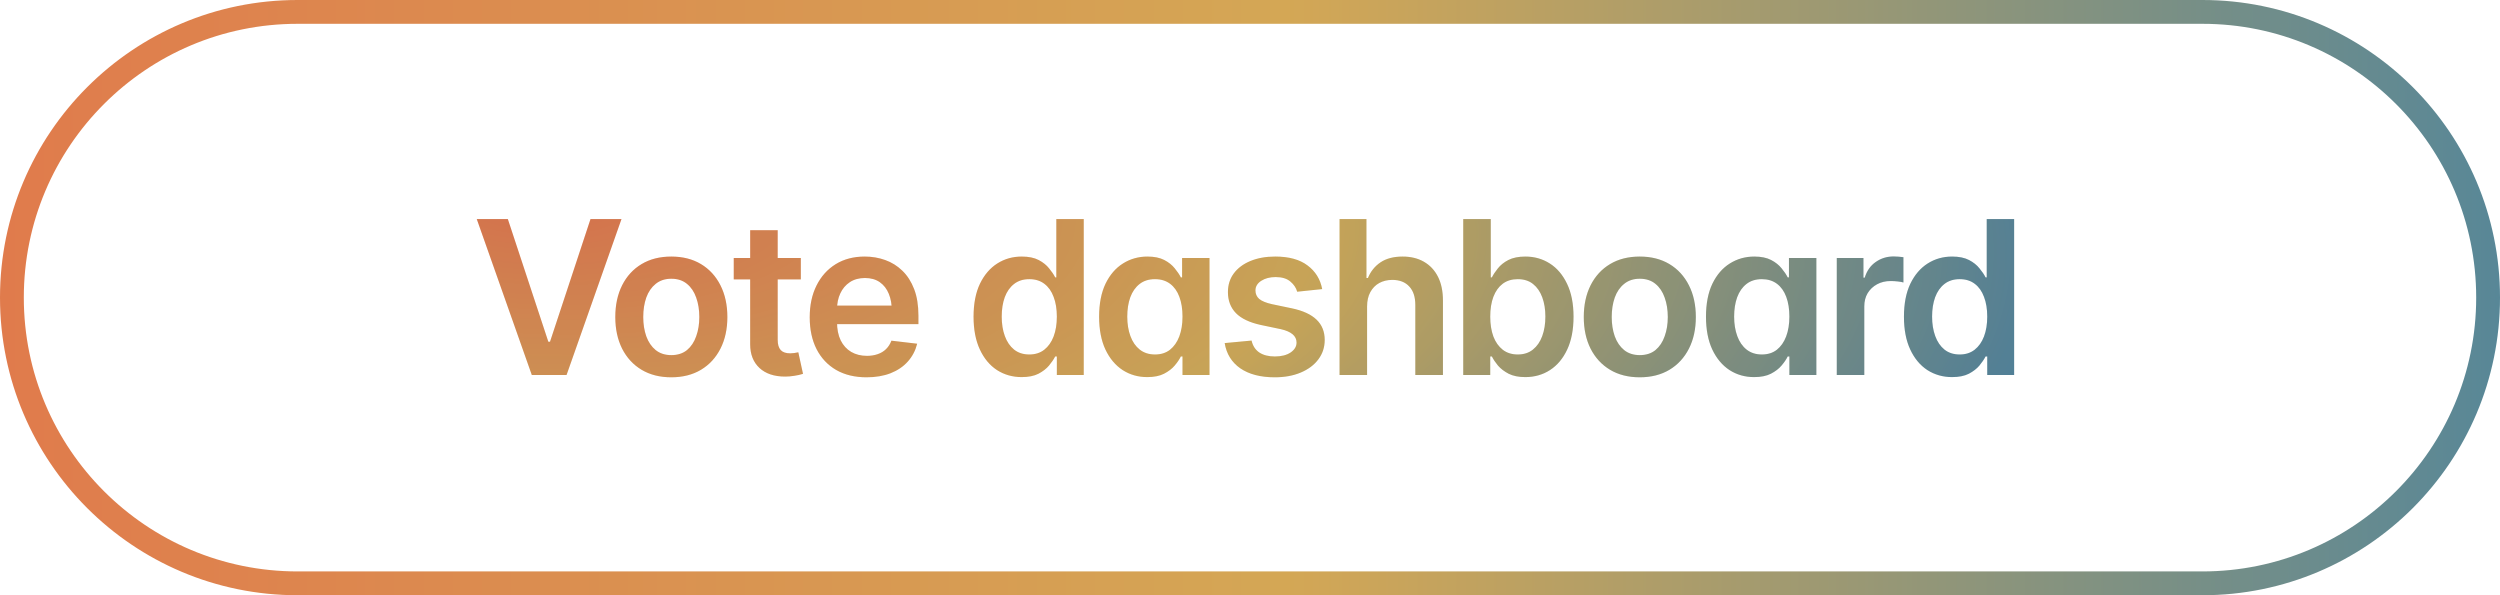 <svg width="210" height="50" viewBox="0 0 210 50" fill="none" xmlns="http://www.w3.org/2000/svg">
<path d="M25 1H185C198.255 1 209 11.745 209 25C209 38.255 198.255 49 185 49H25C11.745 49 1 38.255 1 25C1 11.745 11.745 1 25 1Z" stroke="url(#paint0_linear_1279_1213)" stroke-width="2"/>
<path d="M42.659 18.404L46.06 28.705H46.201L49.602 18.404H52.204L47.59 31.5H44.672L40.049 18.404H42.659ZM56.388 31.693C55.427 31.693 54.595 31.482 53.892 31.061C53.188 30.639 52.644 30.047 52.257 29.285C51.876 28.523 51.685 27.639 51.685 26.631C51.685 25.617 51.876 24.73 52.257 23.968C52.644 23.2 53.188 22.605 53.892 22.184C54.595 21.762 55.427 21.551 56.388 21.551C57.349 21.551 58.181 21.762 58.884 22.184C59.587 22.605 60.132 23.2 60.519 23.968C60.905 24.73 61.099 25.617 61.099 26.631C61.099 27.639 60.905 28.523 60.519 29.285C60.132 30.047 59.587 30.639 58.884 31.061C58.181 31.482 57.349 31.693 56.388 31.693ZM56.388 29.83C56.921 29.83 57.36 29.689 57.706 29.408C58.052 29.121 58.31 28.734 58.48 28.248C58.655 27.762 58.743 27.223 58.743 26.631C58.743 26.027 58.655 25.482 58.48 24.996C58.31 24.51 58.052 24.126 57.706 23.845C57.36 23.558 56.921 23.414 56.388 23.414C55.866 23.414 55.43 23.558 55.078 23.845C54.727 24.126 54.463 24.51 54.287 24.996C54.117 25.482 54.032 26.027 54.032 26.631C54.032 27.223 54.117 27.762 54.287 28.248C54.463 28.734 54.727 29.121 55.078 29.408C55.43 29.689 55.866 29.83 56.388 29.83ZM67.269 21.674V23.467H61.635V21.674H67.269ZM63.015 19.336H65.326V28.547C65.326 28.934 65.411 29.221 65.581 29.408C65.751 29.59 66.02 29.681 66.39 29.681C66.489 29.681 66.601 29.672 66.724 29.654C66.847 29.637 66.958 29.616 67.058 29.593L67.453 31.403C67.207 31.48 66.958 31.535 66.706 31.57C66.454 31.611 66.202 31.632 65.95 31.632C65.036 31.632 64.318 31.392 63.797 30.911C63.275 30.425 63.015 29.763 63.015 28.925V19.336ZM72.788 31.693C71.804 31.693 70.954 31.488 70.239 31.078C69.524 30.662 68.974 30.076 68.587 29.32C68.206 28.564 68.016 27.674 68.016 26.648C68.016 25.635 68.206 24.747 68.587 23.985C68.968 23.218 69.504 22.62 70.195 22.192C70.887 21.765 71.701 21.551 72.639 21.551C73.242 21.551 73.814 21.648 74.353 21.841C74.897 22.034 75.378 22.333 75.794 22.737C76.216 23.142 76.547 23.657 76.787 24.284C77.027 24.905 77.147 25.646 77.147 26.508V27.229H69.097V25.673H75.996L74.915 26.13C74.915 25.573 74.83 25.09 74.66 24.68C74.49 24.264 74.238 23.939 73.904 23.704C73.57 23.47 73.154 23.352 72.656 23.352C72.158 23.352 71.733 23.47 71.382 23.704C71.03 23.939 70.764 24.255 70.582 24.653C70.4 25.046 70.31 25.485 70.31 25.972V27.053C70.31 27.65 70.412 28.163 70.617 28.591C70.828 29.013 71.121 29.335 71.496 29.558C71.877 29.78 72.319 29.892 72.823 29.892C73.151 29.892 73.45 29.845 73.72 29.751C73.995 29.657 74.23 29.517 74.423 29.329C74.622 29.136 74.774 28.898 74.88 28.617L77.042 28.872C76.901 29.44 76.641 29.939 76.26 30.366C75.885 30.788 75.401 31.116 74.81 31.351C74.224 31.579 73.55 31.693 72.788 31.693ZM85.822 31.676C85.055 31.676 84.363 31.48 83.748 31.087C83.139 30.689 82.658 30.111 82.307 29.355C81.955 28.6 81.779 27.683 81.779 26.605C81.779 25.509 81.958 24.586 82.315 23.836C82.679 23.086 83.165 22.518 83.774 22.131C84.384 21.744 85.066 21.551 85.822 21.551C86.402 21.551 86.877 21.648 87.246 21.841C87.615 22.034 87.908 22.269 88.125 22.544C88.348 22.814 88.518 23.065 88.635 23.3H88.731V18.404H91.034V31.5H88.775V29.944H88.635C88.512 30.185 88.339 30.439 88.116 30.709C87.894 30.973 87.598 31.201 87.228 31.395C86.859 31.582 86.391 31.676 85.822 31.676ZM86.464 29.777C86.956 29.777 87.372 29.645 87.712 29.382C88.058 29.112 88.321 28.74 88.503 28.266C88.685 27.785 88.775 27.229 88.775 26.596C88.775 25.957 88.685 25.403 88.503 24.935C88.327 24.46 88.066 24.094 87.721 23.836C87.381 23.578 86.962 23.449 86.464 23.449C85.954 23.449 85.526 23.584 85.181 23.854C84.835 24.123 84.574 24.495 84.398 24.97C84.228 25.444 84.144 25.986 84.144 26.596C84.144 27.205 84.231 27.75 84.407 28.23C84.583 28.711 84.841 29.089 85.181 29.364C85.526 29.64 85.954 29.777 86.464 29.777ZM96.369 31.676C95.602 31.676 94.913 31.48 94.304 31.087C93.694 30.689 93.211 30.111 92.853 29.355C92.502 28.6 92.326 27.683 92.326 26.605C92.326 25.509 92.505 24.586 92.862 23.836C93.226 23.086 93.715 22.518 94.33 22.131C94.945 21.744 95.631 21.551 96.387 21.551C96.961 21.551 97.433 21.648 97.802 21.841C98.171 22.034 98.464 22.269 98.681 22.544C98.903 22.814 99.073 23.065 99.19 23.3H99.296V21.674H101.599V31.5H99.331V29.944H99.19C99.073 30.185 98.9 30.439 98.672 30.709C98.449 30.973 98.15 31.201 97.775 31.395C97.406 31.582 96.938 31.676 96.369 31.676ZM97.019 29.777C97.518 29.777 97.936 29.645 98.276 29.382C98.616 29.112 98.877 28.74 99.059 28.266C99.24 27.785 99.331 27.229 99.331 26.596C99.331 25.957 99.243 25.403 99.067 24.935C98.892 24.46 98.631 24.094 98.285 23.836C97.939 23.578 97.518 23.449 97.019 23.449C96.504 23.449 96.073 23.584 95.728 23.854C95.382 24.123 95.121 24.495 94.945 24.97C94.775 25.444 94.69 25.986 94.69 26.596C94.69 27.205 94.778 27.75 94.954 28.23C95.13 28.711 95.391 29.089 95.736 29.364C96.088 29.64 96.516 29.777 97.019 29.777ZM111.064 24.284L108.964 24.504C108.876 24.182 108.686 23.898 108.393 23.651C108.1 23.399 107.687 23.273 107.153 23.273C106.673 23.273 106.269 23.379 105.94 23.59C105.618 23.801 105.457 24.07 105.457 24.398C105.457 24.686 105.562 24.923 105.773 25.11C105.99 25.292 106.348 25.439 106.846 25.55L108.524 25.901C109.444 26.095 110.133 26.411 110.59 26.851C111.047 27.29 111.275 27.858 111.275 28.556C111.275 29.171 111.097 29.716 110.739 30.19C110.382 30.665 109.887 31.034 109.254 31.298C108.627 31.561 107.903 31.693 107.083 31.693C105.882 31.693 104.915 31.441 104.183 30.938C103.456 30.428 103.02 29.722 102.873 28.819L105.132 28.608C105.231 29.048 105.448 29.382 105.782 29.61C106.122 29.833 106.556 29.944 107.083 29.944C107.634 29.944 108.076 29.833 108.41 29.61C108.744 29.382 108.911 29.104 108.911 28.775C108.911 28.225 108.472 27.85 107.593 27.65L105.914 27.299C104.971 27.094 104.273 26.763 103.822 26.306C103.371 25.843 103.146 25.254 103.146 24.539C103.146 23.93 103.312 23.402 103.646 22.957C103.98 22.512 104.446 22.166 105.044 21.92C105.642 21.674 106.333 21.551 107.118 21.551C108.272 21.551 109.178 21.8 109.834 22.298C110.496 22.79 110.906 23.452 111.064 24.284ZM114.835 25.752V31.5H112.523V18.404H114.782V23.352H114.905C115.134 22.796 115.488 22.356 115.969 22.034C116.449 21.712 117.067 21.551 117.823 21.551C118.503 21.551 119.095 21.694 119.599 21.981C120.108 22.269 120.504 22.688 120.785 23.238C121.066 23.789 121.207 24.46 121.207 25.251V31.5H118.887V25.611C118.887 24.943 118.717 24.428 118.377 24.064C118.037 23.695 117.562 23.511 116.953 23.511C116.543 23.511 116.177 23.599 115.854 23.774C115.538 23.95 115.289 24.205 115.107 24.539C114.926 24.867 114.835 25.271 114.835 25.752ZM128.124 31.676C127.567 31.676 127.102 31.582 126.727 31.395C126.357 31.201 126.059 30.973 125.83 30.709C125.607 30.439 125.438 30.185 125.32 29.944H125.18V31.5H122.912V18.404H125.224V23.3H125.32C125.438 23.065 125.604 22.814 125.821 22.544C126.038 22.269 126.331 22.034 126.7 21.841C127.075 21.648 127.553 21.551 128.133 21.551C128.889 21.551 129.571 21.744 130.181 22.131C130.79 22.518 131.273 23.086 131.631 23.836C131.994 24.586 132.176 25.509 132.176 26.605C132.176 27.683 132 28.6 131.648 29.355C131.297 30.111 130.813 30.689 130.198 31.087C129.589 31.48 128.897 31.676 128.124 31.676ZM127.491 29.777C128.001 29.777 128.426 29.64 128.766 29.364C129.111 29.089 129.372 28.711 129.548 28.23C129.724 27.75 129.812 27.205 129.812 26.596C129.812 25.986 129.724 25.444 129.548 24.97C129.372 24.495 129.114 24.123 128.774 23.854C128.435 23.584 128.007 23.449 127.491 23.449C126.993 23.449 126.571 23.578 126.226 23.836C125.886 24.094 125.625 24.46 125.443 24.935C125.268 25.403 125.18 25.957 125.18 26.596C125.18 27.229 125.268 27.785 125.443 28.266C125.625 28.74 125.889 29.112 126.234 29.382C126.58 29.645 126.999 29.777 127.491 29.777ZM137.739 31.693C136.778 31.693 135.946 31.482 135.243 31.061C134.54 30.639 133.995 30.047 133.608 29.285C133.228 28.523 133.037 27.639 133.037 26.631C133.037 25.617 133.228 24.73 133.608 23.968C133.995 23.2 134.54 22.605 135.243 22.184C135.946 21.762 136.778 21.551 137.739 21.551C138.7 21.551 139.532 21.762 140.235 22.184C140.938 22.605 141.483 23.2 141.87 23.968C142.257 24.73 142.45 25.617 142.45 26.631C142.45 27.639 142.257 28.523 141.87 29.285C141.483 30.047 140.938 30.639 140.235 31.061C139.532 31.482 138.7 31.693 137.739 31.693ZM137.739 29.83C138.272 29.83 138.712 29.689 139.058 29.408C139.403 29.121 139.661 28.734 139.831 28.248C140.007 27.762 140.095 27.223 140.095 26.631C140.095 26.027 140.007 25.482 139.831 24.996C139.661 24.51 139.403 24.126 139.058 23.845C138.712 23.558 138.272 23.414 137.739 23.414C137.218 23.414 136.781 23.558 136.43 23.845C136.078 24.126 135.814 24.51 135.639 24.996C135.469 25.482 135.384 26.027 135.384 26.631C135.384 27.223 135.469 27.762 135.639 28.248C135.814 28.734 136.078 29.121 136.43 29.408C136.781 29.689 137.218 29.83 137.739 29.83ZM147.346 31.676C146.578 31.676 145.89 31.48 145.28 31.087C144.671 30.689 144.188 30.111 143.83 29.355C143.479 28.6 143.303 27.683 143.303 26.605C143.303 25.509 143.481 24.586 143.839 23.836C144.202 23.086 144.691 22.518 145.307 22.131C145.922 21.744 146.607 21.551 147.363 21.551C147.938 21.551 148.409 21.648 148.778 21.841C149.147 22.034 149.44 22.269 149.657 22.544C149.88 22.814 150.05 23.065 150.167 23.3H150.272V21.674H152.575V31.5H150.308V29.944H150.167C150.05 30.185 149.877 30.439 149.648 30.709C149.426 30.973 149.127 31.201 148.752 31.395C148.383 31.582 147.914 31.676 147.346 31.676ZM147.996 29.777C148.494 29.777 148.913 29.645 149.253 29.382C149.593 29.112 149.854 28.74 150.035 28.266C150.217 27.785 150.308 27.229 150.308 26.596C150.308 25.957 150.22 25.403 150.044 24.935C149.868 24.46 149.607 24.094 149.262 23.836C148.916 23.578 148.494 23.449 147.996 23.449C147.48 23.449 147.05 23.584 146.704 23.854C146.358 24.123 146.098 24.495 145.922 24.97C145.752 25.444 145.667 25.986 145.667 26.596C145.667 27.205 145.755 27.75 145.931 28.23C146.106 28.711 146.367 29.089 146.713 29.364C147.064 29.64 147.492 29.777 147.996 29.777ZM154.289 31.5V21.674H156.53V23.326H156.636C156.812 22.752 157.119 22.312 157.559 22.008C157.998 21.697 158.499 21.542 159.062 21.542C159.185 21.542 159.325 21.548 159.483 21.56C159.647 21.571 159.782 21.586 159.888 21.604V23.73C159.788 23.695 159.633 23.666 159.422 23.643C159.211 23.619 159.009 23.607 158.815 23.607C158.388 23.607 158.007 23.698 157.673 23.88C157.339 24.061 157.075 24.311 156.882 24.627C156.694 24.943 156.601 25.312 156.601 25.734V31.5H154.289ZM163.975 31.676C163.207 31.676 162.516 31.48 161.9 31.087C161.291 30.689 160.811 30.111 160.459 29.355C160.107 28.6 159.932 27.683 159.932 26.605C159.932 25.509 160.11 24.586 160.468 23.836C160.831 23.086 161.317 22.518 161.927 22.131C162.536 21.744 163.219 21.551 163.975 21.551C164.555 21.551 165.029 21.648 165.398 21.841C165.768 22.034 166.061 22.269 166.277 22.544C166.5 22.814 166.67 23.065 166.787 23.3H166.884V18.404H169.187V31.5H166.928V29.944H166.787C166.664 30.185 166.491 30.439 166.269 30.709C166.046 30.973 165.75 31.201 165.381 31.395C165.012 31.582 164.543 31.676 163.975 31.676ZM164.616 29.777C165.108 29.777 165.524 29.645 165.864 29.382C166.21 29.112 166.474 28.74 166.655 28.266C166.837 27.785 166.928 27.229 166.928 26.596C166.928 25.957 166.837 25.403 166.655 24.935C166.479 24.46 166.219 24.094 165.873 23.836C165.533 23.578 165.114 23.449 164.616 23.449C164.106 23.449 163.679 23.584 163.333 23.854C162.987 24.123 162.727 24.495 162.551 24.97C162.381 25.444 162.296 25.986 162.296 26.596C162.296 27.205 162.384 27.75 162.56 28.23C162.735 28.711 162.993 29.089 163.333 29.364C163.679 29.64 164.106 29.777 164.616 29.777Z" fill="url(#paint1_radial_1279_1213)"/>
<path d="M42.659 18.404L46.06 28.705H46.201L49.602 18.404H52.204L47.59 31.5H44.672L40.049 18.404H42.659ZM56.388 31.693C55.427 31.693 54.595 31.482 53.892 31.061C53.188 30.639 52.644 30.047 52.257 29.285C51.876 28.523 51.685 27.639 51.685 26.631C51.685 25.617 51.876 24.73 52.257 23.968C52.644 23.2 53.188 22.605 53.892 22.184C54.595 21.762 55.427 21.551 56.388 21.551C57.349 21.551 58.181 21.762 58.884 22.184C59.587 22.605 60.132 23.2 60.519 23.968C60.905 24.73 61.099 25.617 61.099 26.631C61.099 27.639 60.905 28.523 60.519 29.285C60.132 30.047 59.587 30.639 58.884 31.061C58.181 31.482 57.349 31.693 56.388 31.693ZM56.388 29.83C56.921 29.83 57.36 29.689 57.706 29.408C58.052 29.121 58.31 28.734 58.48 28.248C58.655 27.762 58.743 27.223 58.743 26.631C58.743 26.027 58.655 25.482 58.48 24.996C58.31 24.51 58.052 24.126 57.706 23.845C57.36 23.558 56.921 23.414 56.388 23.414C55.866 23.414 55.43 23.558 55.078 23.845C54.727 24.126 54.463 24.51 54.287 24.996C54.117 25.482 54.032 26.027 54.032 26.631C54.032 27.223 54.117 27.762 54.287 28.248C54.463 28.734 54.727 29.121 55.078 29.408C55.43 29.689 55.866 29.83 56.388 29.83ZM67.269 21.674V23.467H61.635V21.674H67.269ZM63.015 19.336H65.326V28.547C65.326 28.934 65.411 29.221 65.581 29.408C65.751 29.59 66.02 29.681 66.39 29.681C66.489 29.681 66.601 29.672 66.724 29.654C66.847 29.637 66.958 29.616 67.058 29.593L67.453 31.403C67.207 31.48 66.958 31.535 66.706 31.57C66.454 31.611 66.202 31.632 65.95 31.632C65.036 31.632 64.318 31.392 63.797 30.911C63.275 30.425 63.015 29.763 63.015 28.925V19.336ZM72.788 31.693C71.804 31.693 70.954 31.488 70.239 31.078C69.524 30.662 68.974 30.076 68.587 29.32C68.206 28.564 68.016 27.674 68.016 26.648C68.016 25.635 68.206 24.747 68.587 23.985C68.968 23.218 69.504 22.62 70.195 22.192C70.887 21.765 71.701 21.551 72.639 21.551C73.242 21.551 73.814 21.648 74.353 21.841C74.897 22.034 75.378 22.333 75.794 22.737C76.216 23.142 76.547 23.657 76.787 24.284C77.027 24.905 77.147 25.646 77.147 26.508V27.229H69.097V25.673H75.996L74.915 26.13C74.915 25.573 74.83 25.09 74.66 24.68C74.49 24.264 74.238 23.939 73.904 23.704C73.57 23.47 73.154 23.352 72.656 23.352C72.158 23.352 71.733 23.47 71.382 23.704C71.03 23.939 70.764 24.255 70.582 24.653C70.4 25.046 70.31 25.485 70.31 25.972V27.053C70.31 27.65 70.412 28.163 70.617 28.591C70.828 29.013 71.121 29.335 71.496 29.558C71.877 29.78 72.319 29.892 72.823 29.892C73.151 29.892 73.45 29.845 73.72 29.751C73.995 29.657 74.23 29.517 74.423 29.329C74.622 29.136 74.774 28.898 74.88 28.617L77.042 28.872C76.901 29.44 76.641 29.939 76.26 30.366C75.885 30.788 75.401 31.116 74.81 31.351C74.224 31.579 73.55 31.693 72.788 31.693ZM85.822 31.676C85.055 31.676 84.363 31.48 83.748 31.087C83.139 30.689 82.658 30.111 82.307 29.355C81.955 28.6 81.779 27.683 81.779 26.605C81.779 25.509 81.958 24.586 82.315 23.836C82.679 23.086 83.165 22.518 83.774 22.131C84.384 21.744 85.066 21.551 85.822 21.551C86.402 21.551 86.877 21.648 87.246 21.841C87.615 22.034 87.908 22.269 88.125 22.544C88.348 22.814 88.518 23.065 88.635 23.3H88.731V18.404H91.034V31.5H88.775V29.944H88.635C88.512 30.185 88.339 30.439 88.116 30.709C87.894 30.973 87.598 31.201 87.228 31.395C86.859 31.582 86.391 31.676 85.822 31.676ZM86.464 29.777C86.956 29.777 87.372 29.645 87.712 29.382C88.058 29.112 88.321 28.74 88.503 28.266C88.685 27.785 88.775 27.229 88.775 26.596C88.775 25.957 88.685 25.403 88.503 24.935C88.327 24.46 88.066 24.094 87.721 23.836C87.381 23.578 86.962 23.449 86.464 23.449C85.954 23.449 85.526 23.584 85.181 23.854C84.835 24.123 84.574 24.495 84.398 24.97C84.228 25.444 84.144 25.986 84.144 26.596C84.144 27.205 84.231 27.75 84.407 28.23C84.583 28.711 84.841 29.089 85.181 29.364C85.526 29.64 85.954 29.777 86.464 29.777ZM96.369 31.676C95.602 31.676 94.913 31.48 94.304 31.087C93.694 30.689 93.211 30.111 92.853 29.355C92.502 28.6 92.326 27.683 92.326 26.605C92.326 25.509 92.505 24.586 92.862 23.836C93.226 23.086 93.715 22.518 94.33 22.131C94.945 21.744 95.631 21.551 96.387 21.551C96.961 21.551 97.433 21.648 97.802 21.841C98.171 22.034 98.464 22.269 98.681 22.544C98.903 22.814 99.073 23.065 99.19 23.3H99.296V21.674H101.599V31.5H99.331V29.944H99.19C99.073 30.185 98.9 30.439 98.672 30.709C98.449 30.973 98.15 31.201 97.775 31.395C97.406 31.582 96.938 31.676 96.369 31.676ZM97.019 29.777C97.518 29.777 97.936 29.645 98.276 29.382C98.616 29.112 98.877 28.74 99.059 28.266C99.24 27.785 99.331 27.229 99.331 26.596C99.331 25.957 99.243 25.403 99.067 24.935C98.892 24.46 98.631 24.094 98.285 23.836C97.939 23.578 97.518 23.449 97.019 23.449C96.504 23.449 96.073 23.584 95.728 23.854C95.382 24.123 95.121 24.495 94.945 24.97C94.775 25.444 94.69 25.986 94.69 26.596C94.69 27.205 94.778 27.75 94.954 28.23C95.13 28.711 95.391 29.089 95.736 29.364C96.088 29.64 96.516 29.777 97.019 29.777ZM111.064 24.284L108.964 24.504C108.876 24.182 108.686 23.898 108.393 23.651C108.1 23.399 107.687 23.273 107.153 23.273C106.673 23.273 106.269 23.379 105.94 23.59C105.618 23.801 105.457 24.07 105.457 24.398C105.457 24.686 105.562 24.923 105.773 25.11C105.99 25.292 106.348 25.439 106.846 25.55L108.524 25.901C109.444 26.095 110.133 26.411 110.59 26.851C111.047 27.29 111.275 27.858 111.275 28.556C111.275 29.171 111.097 29.716 110.739 30.19C110.382 30.665 109.887 31.034 109.254 31.298C108.627 31.561 107.903 31.693 107.083 31.693C105.882 31.693 104.915 31.441 104.183 30.938C103.456 30.428 103.02 29.722 102.873 28.819L105.132 28.608C105.231 29.048 105.448 29.382 105.782 29.61C106.122 29.833 106.556 29.944 107.083 29.944C107.634 29.944 108.076 29.833 108.41 29.61C108.744 29.382 108.911 29.104 108.911 28.775C108.911 28.225 108.472 27.85 107.593 27.65L105.914 27.299C104.971 27.094 104.273 26.763 103.822 26.306C103.371 25.843 103.146 25.254 103.146 24.539C103.146 23.93 103.312 23.402 103.646 22.957C103.98 22.512 104.446 22.166 105.044 21.92C105.642 21.674 106.333 21.551 107.118 21.551C108.272 21.551 109.178 21.8 109.834 22.298C110.496 22.79 110.906 23.452 111.064 24.284ZM114.835 25.752V31.5H112.523V18.404H114.782V23.352H114.905C115.134 22.796 115.488 22.356 115.969 22.034C116.449 21.712 117.067 21.551 117.823 21.551C118.503 21.551 119.095 21.694 119.599 21.981C120.108 22.269 120.504 22.688 120.785 23.238C121.066 23.789 121.207 24.46 121.207 25.251V31.5H118.887V25.611C118.887 24.943 118.717 24.428 118.377 24.064C118.037 23.695 117.562 23.511 116.953 23.511C116.543 23.511 116.177 23.599 115.854 23.774C115.538 23.95 115.289 24.205 115.107 24.539C114.926 24.867 114.835 25.271 114.835 25.752ZM128.124 31.676C127.567 31.676 127.102 31.582 126.727 31.395C126.357 31.201 126.059 30.973 125.83 30.709C125.607 30.439 125.438 30.185 125.32 29.944H125.18V31.5H122.912V18.404H125.224V23.3H125.32C125.438 23.065 125.604 22.814 125.821 22.544C126.038 22.269 126.331 22.034 126.7 21.841C127.075 21.648 127.553 21.551 128.133 21.551C128.889 21.551 129.571 21.744 130.181 22.131C130.79 22.518 131.273 23.086 131.631 23.836C131.994 24.586 132.176 25.509 132.176 26.605C132.176 27.683 132 28.6 131.648 29.355C131.297 30.111 130.813 30.689 130.198 31.087C129.589 31.48 128.897 31.676 128.124 31.676ZM127.491 29.777C128.001 29.777 128.426 29.64 128.766 29.364C129.111 29.089 129.372 28.711 129.548 28.23C129.724 27.75 129.812 27.205 129.812 26.596C129.812 25.986 129.724 25.444 129.548 24.97C129.372 24.495 129.114 24.123 128.774 23.854C128.435 23.584 128.007 23.449 127.491 23.449C126.993 23.449 126.571 23.578 126.226 23.836C125.886 24.094 125.625 24.46 125.443 24.935C125.268 25.403 125.18 25.957 125.18 26.596C125.18 27.229 125.268 27.785 125.443 28.266C125.625 28.74 125.889 29.112 126.234 29.382C126.58 29.645 126.999 29.777 127.491 29.777ZM137.739 31.693C136.778 31.693 135.946 31.482 135.243 31.061C134.54 30.639 133.995 30.047 133.608 29.285C133.228 28.523 133.037 27.639 133.037 26.631C133.037 25.617 133.228 24.73 133.608 23.968C133.995 23.2 134.54 22.605 135.243 22.184C135.946 21.762 136.778 21.551 137.739 21.551C138.7 21.551 139.532 21.762 140.235 22.184C140.938 22.605 141.483 23.2 141.87 23.968C142.257 24.73 142.45 25.617 142.45 26.631C142.45 27.639 142.257 28.523 141.87 29.285C141.483 30.047 140.938 30.639 140.235 31.061C139.532 31.482 138.7 31.693 137.739 31.693ZM137.739 29.83C138.272 29.83 138.712 29.689 139.058 29.408C139.403 29.121 139.661 28.734 139.831 28.248C140.007 27.762 140.095 27.223 140.095 26.631C140.095 26.027 140.007 25.482 139.831 24.996C139.661 24.51 139.403 24.126 139.058 23.845C138.712 23.558 138.272 23.414 137.739 23.414C137.218 23.414 136.781 23.558 136.43 23.845C136.078 24.126 135.814 24.51 135.639 24.996C135.469 25.482 135.384 26.027 135.384 26.631C135.384 27.223 135.469 27.762 135.639 28.248C135.814 28.734 136.078 29.121 136.43 29.408C136.781 29.689 137.218 29.83 137.739 29.83ZM147.346 31.676C146.578 31.676 145.89 31.48 145.28 31.087C144.671 30.689 144.188 30.111 143.83 29.355C143.479 28.6 143.303 27.683 143.303 26.605C143.303 25.509 143.481 24.586 143.839 23.836C144.202 23.086 144.691 22.518 145.307 22.131C145.922 21.744 146.607 21.551 147.363 21.551C147.938 21.551 148.409 21.648 148.778 21.841C149.147 22.034 149.44 22.269 149.657 22.544C149.88 22.814 150.05 23.065 150.167 23.3H150.272V21.674H152.575V31.5H150.308V29.944H150.167C150.05 30.185 149.877 30.439 149.648 30.709C149.426 30.973 149.127 31.201 148.752 31.395C148.383 31.582 147.914 31.676 147.346 31.676ZM147.996 29.777C148.494 29.777 148.913 29.645 149.253 29.382C149.593 29.112 149.854 28.74 150.035 28.266C150.217 27.785 150.308 27.229 150.308 26.596C150.308 25.957 150.22 25.403 150.044 24.935C149.868 24.46 149.607 24.094 149.262 23.836C148.916 23.578 148.494 23.449 147.996 23.449C147.48 23.449 147.05 23.584 146.704 23.854C146.358 24.123 146.098 24.495 145.922 24.97C145.752 25.444 145.667 25.986 145.667 26.596C145.667 27.205 145.755 27.75 145.931 28.23C146.106 28.711 146.367 29.089 146.713 29.364C147.064 29.64 147.492 29.777 147.996 29.777ZM154.289 31.5V21.674H156.53V23.326H156.636C156.812 22.752 157.119 22.312 157.559 22.008C157.998 21.697 158.499 21.542 159.062 21.542C159.185 21.542 159.325 21.548 159.483 21.56C159.647 21.571 159.782 21.586 159.888 21.604V23.73C159.788 23.695 159.633 23.666 159.422 23.643C159.211 23.619 159.009 23.607 158.815 23.607C158.388 23.607 158.007 23.698 157.673 23.88C157.339 24.061 157.075 24.311 156.882 24.627C156.694 24.943 156.601 25.312 156.601 25.734V31.5H154.289ZM163.975 31.676C163.207 31.676 162.516 31.48 161.9 31.087C161.291 30.689 160.811 30.111 160.459 29.355C160.107 28.6 159.932 27.683 159.932 26.605C159.932 25.509 160.11 24.586 160.468 23.836C160.831 23.086 161.317 22.518 161.927 22.131C162.536 21.744 163.219 21.551 163.975 21.551C164.555 21.551 165.029 21.648 165.398 21.841C165.768 22.034 166.061 22.269 166.277 22.544C166.5 22.814 166.67 23.065 166.787 23.3H166.884V18.404H169.187V31.5H166.928V29.944H166.787C166.664 30.185 166.491 30.439 166.269 30.709C166.046 30.973 165.75 31.201 165.381 31.395C165.012 31.582 164.543 31.676 163.975 31.676ZM164.616 29.777C165.108 29.777 165.524 29.645 165.864 29.382C166.21 29.112 166.474 28.74 166.655 28.266C166.837 27.785 166.928 27.229 166.928 26.596C166.928 25.957 166.837 25.403 166.655 24.935C166.479 24.46 166.219 24.094 165.873 23.836C165.533 23.578 165.114 23.449 164.616 23.449C164.106 23.449 163.679 23.584 163.333 23.854C162.987 24.123 162.727 24.495 162.551 24.97C162.381 25.444 162.296 25.986 162.296 26.596C162.296 27.205 162.384 27.75 162.56 28.23C162.735 28.711 162.993 29.089 163.333 29.364C163.679 29.64 164.106 29.777 164.616 29.777Z" fill="#010175" fill-opacity="0.15"/>
<defs>
<linearGradient id="paint0_linear_1279_1213" x1="0" y1="25" x2="210" y2="25" gradientUnits="userSpaceOnUse">
<stop stop-color="#E07B4C"/>
<stop offset="0.514" stop-color="#D4A755"/>
<stop offset="1" stop-color="#588797"/>
</linearGradient>
<radialGradient id="paint1_radial_1279_1213" cx="0" cy="0" r="1" gradientTransform="matrix(125.653 18.006 -33.444 46.277 44.847 16.369)" gradientUnits="userSpaceOnUse">
<stop stop-color="#FA8446"/>
<stop offset="0.505" stop-color="#EAC052"/>
<stop offset="0.995" stop-color="#5A949F"/>
</radialGradient>
</defs>
</svg>
